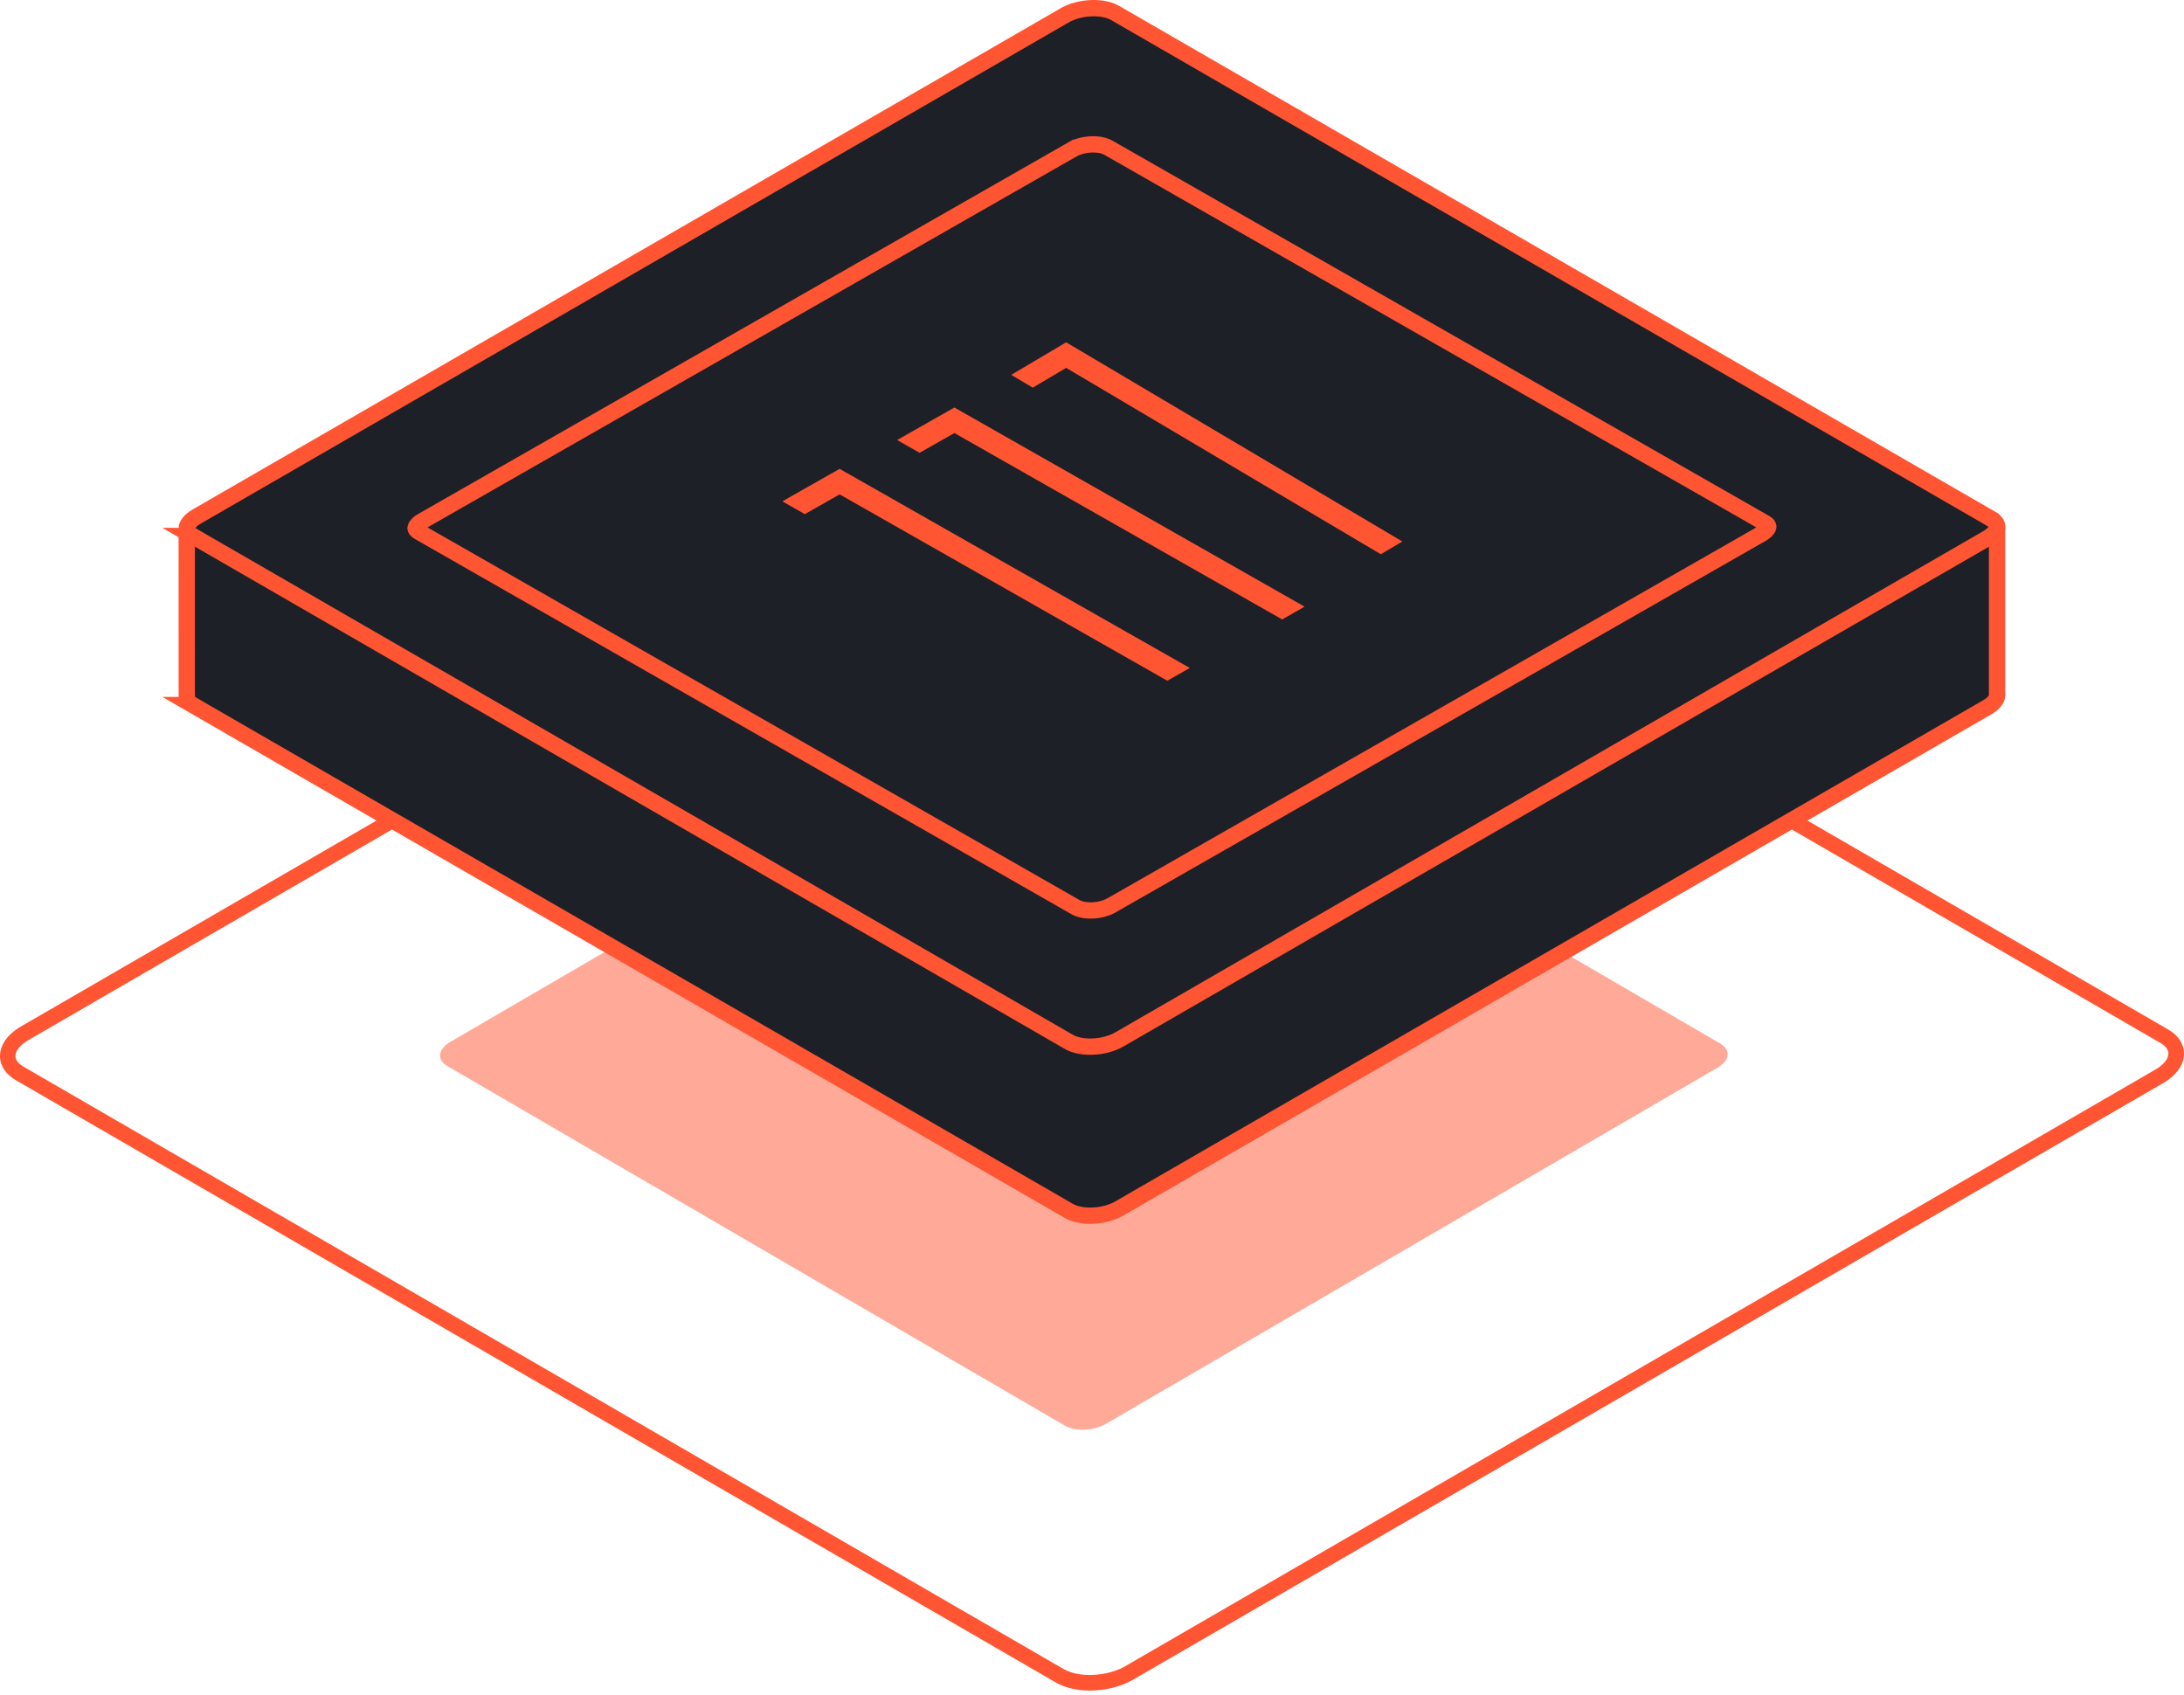 <?xml version="1.0" encoding="UTF-8"?> <svg xmlns="http://www.w3.org/2000/svg" width="134" height="104" viewBox="0 0 134 104" fill="none"><g opacity="0.5" filter="url(#filter0_f_4940_3060)"><path d="M65.328 87.456L27.438 65.394C26.789 65.016 26.871 64.357 27.619 63.922L65.146 42.072C65.893 41.636 67.025 41.589 67.673 41.965L105.562 64.028C106.211 64.405 106.129 65.064 105.381 65.5L67.856 87.35C67.108 87.786 65.976 87.834 65.328 87.456Z" fill="#FF5533"></path></g><path d="M66.877 103.711C66.1 103.711 65.353 103.548 64.785 103.219L0.974 66.268C0.346 65.904 0 65.377 0 64.783C0 64.106 0.466 63.447 1.28 62.975L64.479 26.378C65.891 25.564 67.972 25.483 69.213 26.202L133.025 63.154C133.653 63.517 133.999 64.045 134 64.638C134 65.316 133.533 65.975 132.719 66.447L69.522 103.043C68.754 103.484 67.794 103.711 66.877 103.711ZM65.259 102.392C66.203 102.938 67.934 102.858 69.043 102.215L132.24 65.618C132.744 65.326 133.045 64.96 133.045 64.636C133.045 64.33 132.774 64.11 132.547 63.979L68.734 27.027C67.793 26.481 66.061 26.561 64.952 27.204L1.753 63.801C1.25 64.093 0.948 64.459 0.948 64.782C0.948 65.087 1.22 65.309 1.447 65.44L65.259 102.392Z" fill="#FF5533"></path><path d="M66.941 10.874C67.456 10.852 67.925 10.934 68.27 11.091L68.411 11.163L105.888 32.8L106.004 32.867H106.139L122.529 32.855V42.694C122.517 42.834 122.411 43.064 122.072 43.3L121.91 43.402L68.672 74.14C68.222 74.399 67.637 74.553 67.054 74.577C66.539 74.599 66.07 74.518 65.724 74.361L65.584 74.29L11.828 43.254H11.829C11.538 43.085 11.475 42.915 11.47 42.803L11.459 42.594L11.457 32.928L27.766 32.918H27.899L28.015 32.851L65.324 11.312C65.773 11.052 66.359 10.898 66.941 10.874Z" fill="#1E2027" stroke="#FF5533"></path><path d="M66.942 0.503C67.53 0.479 68.059 0.587 68.411 0.79V0.791L122.167 31.826V31.827C122.507 32.024 122.55 32.218 122.535 32.337C122.518 32.475 122.404 32.701 122.067 32.933L121.91 33.031L121.909 33.032L68.673 63.769C68.223 64.028 67.637 64.182 67.054 64.206C66.539 64.228 66.07 64.147 65.725 63.99L65.584 63.918L11.827 32.883H11.828C11.487 32.685 11.445 32.491 11.46 32.372C11.477 32.234 11.592 32.009 11.928 31.777L12.085 31.678H12.086L65.325 0.94H65.326C65.774 0.681 66.359 0.527 66.942 0.503Z" fill="#1E2027" stroke="#FF5533"></path><path d="M66.959 8.857C67.332 8.842 67.662 8.902 67.898 9.008L67.994 9.056L108.283 32.077C108.51 32.206 108.498 32.307 108.495 32.326C108.488 32.378 108.433 32.516 108.201 32.675L108.09 32.744H108.089L68.189 55.545H68.188C67.872 55.725 67.453 55.836 67.032 55.853C66.66 55.869 66.329 55.81 66.093 55.704L65.997 55.655L25.709 32.634C25.484 32.505 25.494 32.406 25.497 32.386C25.504 32.334 25.558 32.195 25.791 32.036L25.902 31.967L65.801 9.165L65.802 9.166C66.119 8.985 66.537 8.875 66.959 8.857Z" stroke="#FF5533"></path><path d="M65.415 22.568L63.366 23.782L62.043 22.997L65.415 21L86.043 33.219L84.72 34L65.415 22.568Z" fill="#FF5533"></path><path d="M58.557 26.566L56.423 27.779L55.043 26.995L58.557 25L80.043 37.216L78.667 38L58.557 26.566Z" fill="#FF5533"></path><path d="M51.514 30.328L49.38 31.541L48 30.757L51.514 28.762L73 40.978L71.624 41.762L51.514 30.328Z" fill="#FF5533"></path><defs><filter id="filter0_f_4940_3060" x="11.3" y="26.011" width="110.4" height="77.4" filterUnits="userSpaceOnUse" color-interpolation-filters="sRGB"><feFlood flood-opacity="0" result="BackgroundImageFix"></feFlood><feBlend mode="normal" in="SourceGraphic" in2="BackgroundImageFix" result="shape"></feBlend><feGaussianBlur stdDeviation="7.85" result="effect1_foregroundBlur_4940_3060"></feGaussianBlur></filter></defs></svg> 